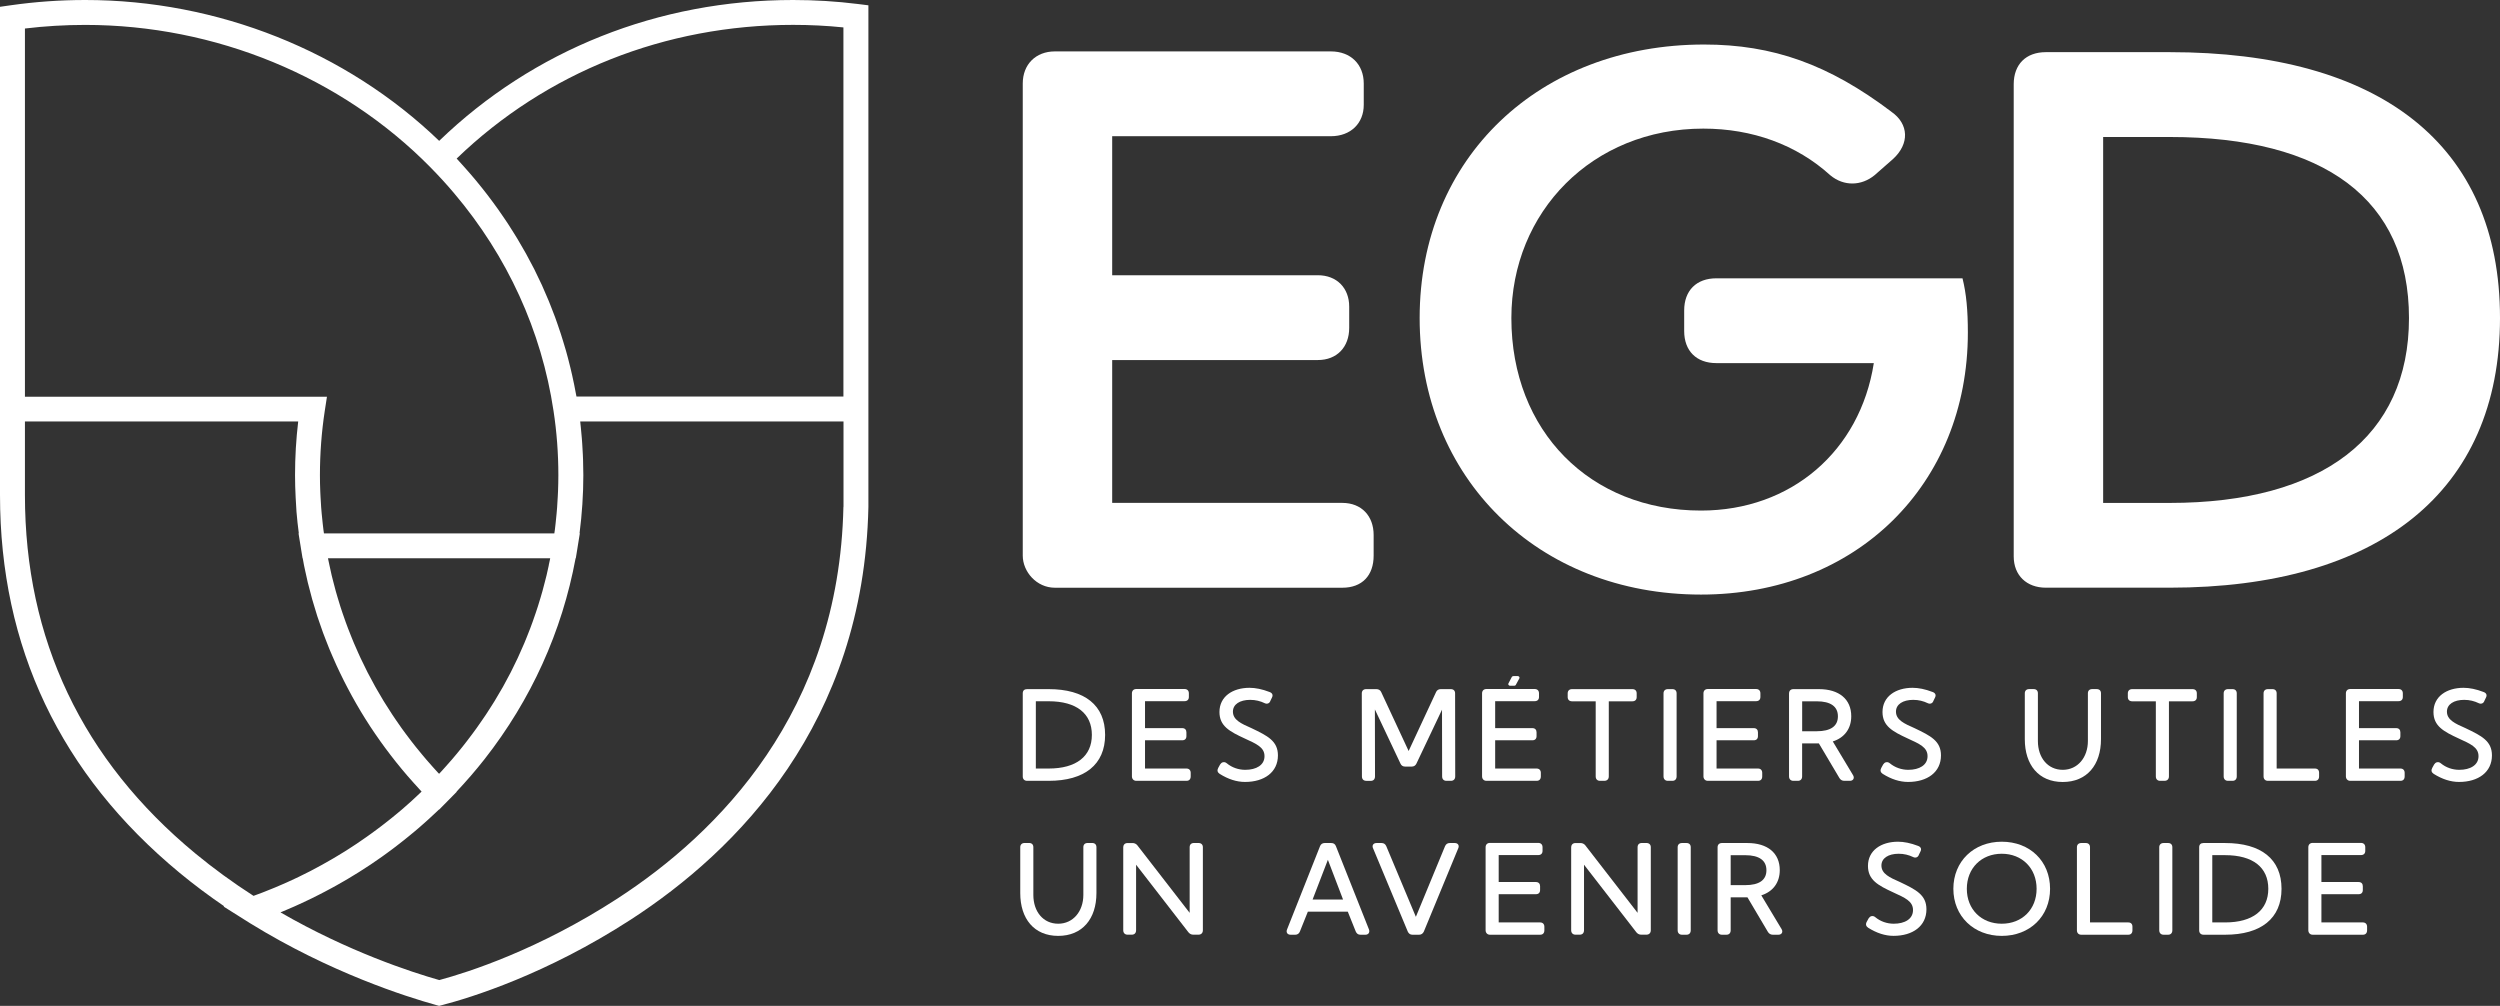 <?xml version="1.0" encoding="UTF-8"?>
<svg xmlns="http://www.w3.org/2000/svg" width="256" height="103" viewBox="0 0 256 103" fill="none">
  <rect x="0" y="0" width="256" height="103" fill="#333333" stroke="none"/>
  <path d="M104.73 70.997C104.73 70.716 104.891 70.567 105.172 70.567H107.385C111.071 70.567 113.164 72.213 113.164 75.254C113.164 78.294 111.058 79.957 107.385 79.957H105.172C104.904 79.957 104.73 79.782 104.73 79.514V70.997ZM106.07 78.698H107.385C110.215 78.698 111.807 77.439 111.807 75.254C111.807 73.068 110.237 71.809 107.385 71.809H106.07V78.698Z" fill="white"></path>
  <path d="M116.352 79.957C116.084 79.957 115.909 79.757 115.909 79.502V70.997C115.909 70.729 116.084 70.555 116.352 70.555H121.297C121.578 70.555 121.74 70.729 121.74 70.997V71.371C121.74 71.639 121.578 71.801 121.297 71.801H117.25V74.56H121.059C121.34 74.56 121.489 74.735 121.489 74.99V75.377C121.489 75.645 121.34 75.806 121.059 75.806H117.25V78.698H121.497C121.765 78.698 121.927 78.872 121.927 79.14V79.502C121.927 79.782 121.778 79.957 121.497 79.957H116.352Z" fill="white"></path>
  <path d="M124.97 78.256C125.102 78.013 125.413 77.975 125.625 78.162C126.162 78.604 126.83 78.83 127.515 78.83C128.643 78.83 129.485 78.349 129.485 77.435C129.485 76.521 128.668 76.176 127.447 75.615C125.906 74.905 124.872 74.344 124.872 72.91C124.872 71.329 126.213 70.431 127.953 70.431C128.558 70.431 129.239 70.567 130.005 70.861C130.298 70.967 130.379 71.184 130.247 71.435L130.085 71.771C130.005 72.026 129.749 72.12 129.524 72.013C129.056 71.788 128.57 71.665 128.021 71.665C126.962 71.665 126.251 72.12 126.251 72.868C126.251 73.714 127.068 74.088 128.166 74.569C129.788 75.347 130.86 75.87 130.86 77.354C130.86 79.068 129.464 80.071 127.494 80.071C126.634 80.071 125.766 79.791 124.893 79.242C124.664 79.093 124.613 78.881 124.744 78.638L124.957 78.251L124.97 78.256Z" fill="white"></path>
  <path d="M139.903 79.957C139.622 79.957 139.461 79.782 139.461 79.502L139.448 70.997C139.448 70.729 139.622 70.567 139.891 70.567H140.95C141.163 70.567 141.35 70.674 141.431 70.861L144.244 76.903L147.057 70.861C147.138 70.674 147.313 70.567 147.525 70.567H148.56C148.84 70.567 149.002 70.729 149.002 70.997L149.015 79.502C149.015 79.782 148.853 79.957 148.572 79.957H148.117C147.836 79.957 147.674 79.782 147.674 79.502L147.662 72.672L145.036 78.205C144.942 78.392 144.78 78.498 144.568 78.498H143.882C143.67 78.498 143.508 78.405 143.414 78.205L140.789 72.647L140.801 79.506C140.801 79.787 140.64 79.961 140.371 79.961H139.903V79.957Z" fill="white"></path>
  <path d="M152.207 79.957C151.939 79.957 151.764 79.757 151.764 79.502V70.997C151.764 70.729 151.939 70.555 152.207 70.555H157.152C157.433 70.555 157.594 70.729 157.594 70.997V71.371C157.594 71.639 157.433 71.801 157.152 71.801H153.105V74.56H156.914C157.194 74.56 157.343 74.735 157.343 74.99V75.377C157.343 75.645 157.194 75.806 156.914 75.806H153.105V78.698H157.352C157.62 78.698 157.782 78.872 157.782 79.14V79.502C157.782 79.782 157.633 79.957 157.352 79.957H152.207ZM154.62 70.219C154.513 70.219 154.407 70.1 154.458 69.993L154.794 69.351C154.82 69.27 154.913 69.232 154.981 69.232H155.424C155.543 69.232 155.637 69.351 155.586 69.458L155.237 70.1C155.211 70.18 155.13 70.219 155.049 70.219H154.62Z" fill="white"></path>
  <path d="M160.531 70.997C160.531 70.729 160.705 70.567 160.974 70.567H167.153C167.434 70.567 167.595 70.729 167.595 70.997V71.384C167.595 71.652 167.434 71.814 167.153 71.814H164.74V79.502C164.74 79.782 164.565 79.957 164.285 79.957H163.842C163.561 79.957 163.399 79.782 163.399 79.502V71.814H160.974C160.705 71.814 160.531 71.652 160.531 71.384V70.997Z" fill="white"></path>
  <path d="M170.345 70.997C170.345 70.729 170.519 70.567 170.787 70.567H171.255C171.524 70.567 171.685 70.729 171.685 70.997V79.502C171.685 79.782 171.524 79.957 171.255 79.957H170.787C170.519 79.957 170.345 79.782 170.345 79.502V70.997Z" fill="white"></path>
  <path d="M174.877 79.957C174.609 79.957 174.434 79.757 174.434 79.502V70.997C174.434 70.729 174.609 70.555 174.877 70.555H179.822C180.103 70.555 180.265 70.729 180.265 70.997V71.371C180.265 71.639 180.103 71.801 179.822 71.801H175.775V74.56H179.584C179.865 74.56 180.014 74.735 180.014 74.99V75.377C180.014 75.645 179.865 75.806 179.584 75.806H175.775V78.698H180.022C180.29 78.698 180.452 78.872 180.452 79.14V79.502C180.452 79.782 180.303 79.957 180.022 79.957H174.877Z" fill="white"></path>
  <path d="M183.201 70.997C183.201 70.729 183.376 70.567 183.644 70.567H186.257C188.321 70.567 189.568 71.597 189.568 73.34C189.568 74.612 188.883 75.538 187.678 75.925L189.755 79.383C189.93 79.676 189.768 79.957 189.432 79.957H188.857C188.627 79.957 188.47 79.85 188.359 79.676L186.253 76.125H184.538V79.502C184.538 79.782 184.376 79.957 184.108 79.957H183.64C183.372 79.957 183.197 79.782 183.197 79.502V70.997H183.201ZM184.542 74.879H186.031C187.466 74.879 188.202 74.356 188.202 73.353C188.202 72.349 187.466 71.814 186.031 71.814H184.542V74.879Z" fill="white"></path>
  <path d="M192.866 78.256C192.998 78.013 193.309 77.975 193.521 78.162C194.058 78.604 194.726 78.83 195.411 78.83C196.539 78.83 197.381 78.349 197.381 77.435C197.381 76.521 196.564 76.176 195.343 75.615C193.802 74.905 192.768 74.344 192.768 72.91C192.768 71.329 194.109 70.431 195.849 70.431C196.454 70.431 197.135 70.567 197.901 70.861C198.194 70.967 198.275 71.184 198.143 71.435L197.981 71.771C197.901 72.026 197.645 72.12 197.42 72.013C196.952 71.788 196.466 71.665 195.917 71.665C194.858 71.665 194.147 72.12 194.147 72.868C194.147 73.714 194.964 74.088 196.062 74.569C197.684 75.347 198.756 75.87 198.756 77.354C198.756 79.068 197.36 80.071 195.39 80.071C194.53 80.071 193.662 79.791 192.789 79.242C192.56 79.093 192.509 78.881 192.64 78.638L192.853 78.251L192.866 78.256Z" fill="white"></path>
  <path d="M207.34 75.696V70.993C207.34 70.725 207.514 70.563 207.783 70.563H208.251C208.519 70.563 208.681 70.725 208.681 70.993V75.883C208.681 77.597 209.698 78.83 211.225 78.83C212.753 78.83 213.8 77.558 213.8 75.883V70.993C213.8 70.725 213.962 70.563 214.243 70.563H214.698C214.979 70.563 215.141 70.725 215.141 70.993V75.696C215.141 78.332 213.694 80.076 211.225 80.076C208.757 80.076 207.34 78.319 207.34 75.696Z" fill="white"></path>
  <path d="M217.89 70.997C217.89 70.729 218.064 70.567 218.333 70.567H224.512C224.793 70.567 224.955 70.729 224.955 70.997V71.384C224.955 71.652 224.793 71.814 224.512 71.814H222.099V79.502C222.099 79.782 221.924 79.957 221.644 79.957H221.201C220.92 79.957 220.758 79.782 220.758 79.502V71.814H218.333C218.064 71.814 217.89 71.652 217.89 71.384V70.997Z" fill="white"></path>
  <path d="M227.704 70.997C227.704 70.729 227.878 70.567 228.146 70.567H228.614C228.882 70.567 229.044 70.729 229.044 70.997V79.502C229.044 79.782 228.882 79.957 228.614 79.957H228.146C227.878 79.957 227.704 79.782 227.704 79.502V70.997Z" fill="white"></path>
  <path d="M231.789 70.997C231.789 70.729 231.964 70.567 232.232 70.567H232.7C232.968 70.567 233.13 70.729 233.13 70.997V78.698H237.045C237.326 78.698 237.475 78.86 237.475 79.14V79.502C237.475 79.782 237.326 79.957 237.045 79.957H232.232C231.964 79.957 231.789 79.782 231.789 79.502V70.997Z" fill="white"></path>
  <path d="M240.662 79.957C240.394 79.957 240.22 79.757 240.22 79.502V70.997C240.22 70.729 240.394 70.555 240.662 70.555H245.608C245.888 70.555 246.05 70.729 246.05 70.997V71.371C246.05 71.639 245.888 71.801 245.608 71.801H241.56V74.56H245.369C245.65 74.56 245.799 74.735 245.799 74.99V75.377C245.799 75.645 245.65 75.806 245.369 75.806H241.56V78.698H245.808C246.076 78.698 246.237 78.872 246.237 79.14V79.502C246.237 79.782 246.088 79.957 245.808 79.957H240.662Z" fill="white"></path>
  <path d="M249.285 78.256C249.417 78.013 249.727 77.975 249.94 78.162C250.476 78.604 251.144 78.83 251.83 78.83C252.957 78.83 253.8 78.349 253.8 77.435C253.8 76.521 252.983 76.176 251.761 75.615C250.221 74.905 249.187 74.344 249.187 72.91C249.187 71.329 250.527 70.431 252.268 70.431C252.872 70.431 253.553 70.567 254.319 70.861C254.613 70.967 254.694 71.184 254.562 71.435L254.4 71.771C254.319 72.026 254.064 72.12 253.838 72.013C253.37 71.788 252.885 71.665 252.336 71.665C251.276 71.665 250.566 72.12 250.566 72.868C250.566 73.714 251.383 74.088 252.481 74.569C254.102 75.347 255.175 75.87 255.175 77.354C255.175 79.068 253.779 80.071 251.808 80.071C250.949 80.071 250.08 79.791 249.208 79.242C248.978 79.093 248.927 78.881 249.059 78.638L249.272 78.251L249.285 78.256Z" fill="white"></path>
  <path d="M104.474 91.455V86.752C104.474 86.484 104.649 86.322 104.917 86.322H105.385C105.653 86.322 105.815 86.484 105.815 86.752V91.642C105.815 93.356 106.832 94.589 108.36 94.589C109.888 94.589 110.935 93.317 110.935 91.642V86.752C110.935 86.484 111.096 86.322 111.377 86.322H111.833C112.113 86.322 112.275 86.484 112.275 86.752V91.455C112.275 94.091 110.828 95.835 108.36 95.835C105.892 95.835 104.474 94.079 104.474 91.455Z" fill="white"></path>
  <path d="M115.024 86.756C115.024 86.488 115.199 86.327 115.467 86.327H115.978C116.165 86.327 116.339 86.407 116.458 86.552L121.821 93.475V86.752C121.821 86.484 121.982 86.322 122.263 86.322H122.719C123 86.322 123.174 86.484 123.174 86.752V95.257C123.174 95.537 123 95.712 122.719 95.712H122.195C121.982 95.712 121.821 95.618 121.697 95.469L116.335 88.546V95.257C116.335 95.537 116.173 95.712 115.892 95.712H115.463C115.195 95.712 115.02 95.537 115.02 95.257V86.752L115.024 86.756Z" fill="white"></path>
  <path d="M132.154 95.716C131.83 95.716 131.673 95.473 131.792 95.18L135.171 86.65C135.252 86.437 135.426 86.326 135.639 86.326H136.312C136.554 86.326 136.699 86.42 136.792 86.633L140.184 95.18C140.291 95.473 140.129 95.716 139.823 95.716H139.299C139.069 95.716 138.925 95.597 138.831 95.392L138.014 93.356H133.924L133.107 95.392C133.026 95.592 132.864 95.716 132.639 95.716H132.154ZM134.405 92.114H137.529L135.975 88.044L134.409 92.114H134.405Z" fill="white"></path>
  <path d="M140.601 86.862C140.465 86.569 140.64 86.326 140.95 86.326H141.474C141.699 86.326 141.861 86.433 141.955 86.65L144.985 93.883L147.972 86.65C148.066 86.437 148.228 86.326 148.453 86.326H148.977C149.287 86.326 149.458 86.569 149.326 86.862L145.802 95.392C145.708 95.592 145.546 95.716 145.321 95.716H144.623C144.41 95.716 144.248 95.597 144.155 95.392L140.601 86.862Z" fill="white"></path>
  <path d="M152.568 95.716C152.3 95.716 152.126 95.516 152.126 95.261V86.756C152.126 86.488 152.3 86.314 152.568 86.314H157.514C157.794 86.314 157.956 86.488 157.956 86.756V87.13C157.956 87.398 157.794 87.56 157.514 87.56H153.466V90.32H157.275C157.556 90.32 157.705 90.494 157.705 90.749V91.136C157.705 91.404 157.556 91.566 157.275 91.566H153.466V94.457H157.714C157.982 94.457 158.143 94.631 158.143 94.899V95.261C158.143 95.541 157.995 95.716 157.714 95.716H152.568Z" fill="white"></path>
  <path d="M160.893 86.756C160.893 86.488 161.067 86.327 161.335 86.327H161.846C162.033 86.327 162.208 86.407 162.327 86.552L167.689 93.475V86.752C167.689 86.484 167.851 86.322 168.132 86.322H168.587C168.868 86.322 169.042 86.484 169.042 86.752V95.257C169.042 95.537 168.868 95.712 168.587 95.712H168.064C167.851 95.712 167.689 95.618 167.566 95.469L162.203 88.546V95.257C162.203 95.537 162.042 95.712 161.761 95.712H161.331C161.063 95.712 160.888 95.537 160.888 95.257V86.752L160.893 86.756Z" fill="white"></path>
  <path d="M171.792 86.756C171.792 86.488 171.966 86.326 172.234 86.326H172.702C172.97 86.326 173.132 86.488 173.132 86.756V95.261C173.132 95.541 172.97 95.716 172.702 95.716H172.234C171.966 95.716 171.792 95.541 171.792 95.261V86.756Z" fill="white"></path>
  <path d="M175.881 86.756C175.881 86.488 176.056 86.326 176.324 86.326H178.937C181.001 86.326 182.248 87.356 182.248 89.099C182.248 90.371 181.563 91.297 180.358 91.684L182.435 95.142C182.61 95.435 182.448 95.716 182.112 95.716H181.537C181.312 95.716 181.15 95.609 181.039 95.435L178.937 91.884H177.222V95.261C177.222 95.541 177.06 95.716 176.792 95.716H176.324C176.056 95.716 175.881 95.541 175.881 95.261V86.756ZM177.222 90.638H178.711C180.146 90.638 180.882 90.115 180.882 89.112C180.882 88.108 180.146 87.572 178.711 87.572H177.222V90.638Z" fill="white"></path>
  <path d="M191.377 94.015C191.513 93.772 191.819 93.734 192.032 93.921C192.568 94.364 193.241 94.589 193.922 94.589C195.049 94.589 195.892 94.108 195.892 93.194C195.892 92.28 195.075 91.935 193.854 91.374C192.313 90.664 191.279 90.103 191.279 88.67C191.279 87.088 192.619 86.191 194.36 86.191C194.964 86.191 195.645 86.327 196.411 86.62C196.705 86.726 196.786 86.943 196.654 87.194L196.492 87.53C196.411 87.785 196.156 87.879 195.93 87.772C195.462 87.547 194.977 87.424 194.428 87.424C193.368 87.424 192.658 87.879 192.658 88.627C192.658 89.473 193.475 89.847 194.573 90.328C196.194 91.106 197.267 91.629 197.267 93.113C197.267 94.827 195.871 95.831 193.9 95.831C193.041 95.831 192.173 95.55 191.3 95.001C191.075 94.853 191.019 94.64 191.151 94.397L191.364 94.01L191.377 94.015Z" fill="white"></path>
  <path d="M204.982 86.191C207.85 86.191 209.927 88.172 209.927 91.013C209.927 93.853 207.838 95.835 204.982 95.835C202.127 95.835 200.024 93.828 200.024 91.013C200.024 88.198 202.114 86.191 204.982 86.191ZM204.982 94.589C207.059 94.589 208.548 93.118 208.548 91.013C208.548 88.908 207.059 87.424 204.982 87.424C202.905 87.424 201.403 88.895 201.403 91.013C201.403 93.13 202.905 94.589 204.982 94.589Z" fill="white"></path>
  <path d="M212.677 86.756C212.677 86.488 212.851 86.326 213.119 86.326H213.587C213.856 86.326 214.017 86.488 214.017 86.756V94.457H217.933C218.213 94.457 218.362 94.619 218.362 94.899V95.261C218.362 95.541 218.213 95.716 217.933 95.716H213.119C212.851 95.716 212.677 95.541 212.677 95.261V86.756Z" fill="white"></path>
  <path d="M221.107 86.756C221.107 86.488 221.282 86.326 221.55 86.326H222.018C222.286 86.326 222.448 86.488 222.448 86.756V95.261C222.448 95.541 222.286 95.716 222.018 95.716H221.55C221.282 95.716 221.107 95.541 221.107 95.261V86.756Z" fill="white"></path>
  <path d="M225.197 86.756C225.197 86.475 225.359 86.326 225.64 86.326H227.853C231.538 86.326 233.628 87.972 233.628 91.013C233.628 94.053 231.525 95.716 227.853 95.716H225.64C225.372 95.716 225.197 95.541 225.197 95.273V86.756ZM226.538 94.457H227.853C230.683 94.457 232.274 93.198 232.274 91.013C232.274 88.827 230.708 87.568 227.853 87.568H226.538V94.457Z" fill="white"></path>
  <path d="M236.815 95.716C236.547 95.716 236.373 95.516 236.373 95.261V86.756C236.373 86.488 236.547 86.314 236.815 86.314H241.76C242.041 86.314 242.203 86.488 242.203 86.756V87.13C242.203 87.398 242.041 87.56 241.76 87.56H237.713V90.32H241.522C241.803 90.32 241.952 90.494 241.952 90.749V91.136C241.952 91.404 241.803 91.566 241.522 91.566H237.713V94.457H241.96C242.228 94.457 242.39 94.631 242.39 94.899V95.261C242.39 95.541 242.241 95.716 241.96 95.716H236.815Z" fill="white"></path>
  <path d="M108.019 60.183C106.138 60.183 104.73 58.538 104.73 56.896V8.551C104.73 6.595 106.062 5.264 108.019 5.264H136.282C138.316 5.264 139.648 6.595 139.648 8.551V10.741C139.648 12.621 138.316 13.948 136.282 13.948H113.888V28.184H134.95C136.907 28.184 138.158 29.515 138.158 31.391V33.581C138.158 35.537 136.907 36.868 134.95 36.868H113.888V51.496H137.452C139.41 51.496 140.661 52.827 140.661 54.783V56.896C140.661 58.929 139.486 60.183 137.452 60.183H108.015H108.019Z" fill="white"></path>
  <path d="M193.675 11.443C195.475 12.693 195.556 14.73 193.832 16.295L191.955 17.941C190.623 19.034 188.823 19.114 187.414 17.941C183.967 14.811 179.426 13.17 174.417 13.17C163.063 13.17 154.764 21.695 154.764 32.569C154.764 44.148 162.829 52.282 174.183 52.282C183.423 52.282 190.47 46.18 191.879 37.182H175.749C173.715 37.182 172.46 35.932 172.46 33.9V31.786C172.46 29.754 173.715 28.499 175.749 28.499H200.96C201.352 30.064 201.509 31.786 201.509 34.053C201.509 49.621 190.079 60.885 174.183 60.885C157.505 60.885 145.372 48.995 145.372 32.565C145.372 16.133 157.663 4.559 174.498 4.559C181.546 4.559 187.261 6.591 193.679 11.443H193.675Z" fill="white"></path>
  <path d="M206.204 8.628C206.204 6.595 207.455 5.341 209.493 5.341H222.175C243.629 5.341 256 14.73 256 32.564C256 50.399 243.471 60.179 222.175 60.179H209.493C207.536 60.179 206.204 58.929 206.204 56.973V8.628ZM215.362 51.5H222.175C237.832 51.5 246.68 44.692 246.68 32.569C246.68 20.445 238.066 14.028 222.175 14.028H215.362V51.5Z" fill="white"></path>
  <path d="M87.8 0.404C85.655 0.136 83.438 0 81.217 0C67.436 0 54.618 5.111 44.971 14.424C35.433 5.243 22.3 0 8.724 0C6.162 0 3.596 0.183 1.094 0.54L0 0.697V50.688C0 66.268 6.184 79.281 18.381 89.367C19.819 90.558 21.355 91.706 22.96 92.803L22.892 92.828L25.134 94.24C25.134 94.24 25.143 94.249 25.151 94.249L25.654 94.568H25.658C33.812 99.598 41.613 102.069 44.63 102.906L44.962 103L45.294 102.915C48.209 102.158 55.925 99.785 64.611 94.155C75.442 87.13 88.447 74.101 88.924 51.925V0.544L87.805 0.404H87.8ZM2.553 2.921C4.583 2.675 6.656 2.551 8.724 2.551C22.058 2.551 34.935 7.858 44.06 17.116C44.915 17.983 45.732 18.876 46.511 19.799C51.954 26.233 55.452 33.866 56.682 42.081C57.01 44.224 57.176 46.435 57.176 48.655C57.176 49.208 57.163 49.757 57.142 50.305C57.133 50.484 57.125 50.658 57.116 50.837C57.099 51.211 57.078 51.585 57.048 51.959C57.031 52.163 57.014 52.367 56.997 52.576C56.967 52.925 56.933 53.269 56.891 53.618C56.865 53.826 56.844 54.034 56.819 54.243C56.801 54.37 56.78 54.494 56.763 54.621H33.173C33.157 54.494 33.135 54.366 33.118 54.239C33.093 54.034 33.067 53.826 33.046 53.622C33.008 53.273 32.974 52.929 32.94 52.58C32.922 52.376 32.901 52.172 32.888 51.968C32.859 51.593 32.842 51.219 32.82 50.845C32.812 50.666 32.799 50.492 32.795 50.314C32.773 49.765 32.761 49.212 32.761 48.664C32.761 46.444 32.927 44.233 33.254 42.09L33.48 40.623H2.553V2.921ZM56.197 57.883C56.125 58.227 56.048 58.572 55.967 58.912C55.916 59.129 55.857 59.346 55.801 59.562C55.721 59.881 55.64 60.2 55.55 60.519C55.486 60.745 55.423 60.966 55.355 61.191C55.265 61.497 55.172 61.803 55.074 62.11C55.001 62.335 54.929 62.556 54.852 62.781C54.75 63.083 54.644 63.385 54.537 63.687C54.456 63.908 54.38 64.125 54.295 64.342C54.18 64.648 54.056 64.95 53.937 65.252C53.852 65.46 53.767 65.669 53.682 65.877C53.55 66.192 53.41 66.507 53.265 66.821C53.18 67.013 53.095 67.2 53.01 67.391C52.839 67.752 52.665 68.11 52.486 68.467C52.418 68.603 52.354 68.743 52.282 68.879C52.031 69.368 51.767 69.857 51.499 70.338C51.443 70.436 51.384 70.529 51.328 70.627C51.111 71.01 50.886 71.392 50.656 71.771C50.554 71.941 50.443 72.107 50.337 72.277C50.145 72.579 49.954 72.881 49.758 73.178C49.635 73.365 49.507 73.548 49.379 73.731C49.192 74.008 49.001 74.284 48.805 74.556C48.669 74.748 48.528 74.935 48.388 75.126C48.192 75.39 47.996 75.649 47.796 75.908C47.652 76.096 47.503 76.287 47.354 76.474C47.149 76.729 46.941 76.984 46.732 77.235C46.579 77.418 46.426 77.601 46.269 77.784C46.051 78.039 45.83 78.285 45.605 78.536C45.447 78.711 45.294 78.885 45.132 79.059C45.077 79.119 45.017 79.178 44.962 79.238C44.907 79.178 44.847 79.119 44.792 79.059C44.63 78.885 44.472 78.706 44.315 78.532C44.094 78.285 43.873 78.039 43.66 77.788C43.502 77.605 43.345 77.418 43.192 77.231C42.983 76.98 42.779 76.729 42.575 76.478C42.425 76.291 42.272 76.1 42.128 75.908C41.928 75.653 41.732 75.394 41.54 75.13C41.4 74.939 41.259 74.748 41.119 74.556C40.923 74.284 40.736 74.012 40.549 73.735C40.421 73.548 40.293 73.365 40.17 73.174C39.974 72.876 39.783 72.575 39.596 72.277C39.489 72.107 39.378 71.941 39.276 71.771C39.042 71.388 38.821 71.005 38.6 70.618C38.544 70.525 38.489 70.431 38.438 70.338C38.166 69.853 37.906 69.364 37.651 68.875C37.587 68.748 37.527 68.62 37.463 68.492C37.28 68.127 37.097 67.757 36.923 67.387C36.838 67.208 36.761 67.025 36.676 66.842C36.531 66.519 36.387 66.196 36.25 65.873C36.165 65.673 36.084 65.473 36.004 65.273C35.876 64.963 35.752 64.648 35.633 64.334C35.553 64.125 35.476 63.913 35.399 63.704C35.289 63.394 35.178 63.083 35.072 62.769C34.999 62.556 34.931 62.339 34.859 62.127C34.757 61.812 34.663 61.493 34.569 61.174C34.506 60.961 34.442 60.745 34.382 60.532C34.293 60.205 34.203 59.873 34.123 59.545C34.072 59.337 34.016 59.133 33.965 58.925C33.88 58.572 33.803 58.219 33.731 57.861C33.693 57.674 33.646 57.487 33.612 57.3C33.603 57.258 33.595 57.211 33.586 57.168H56.338C56.329 57.211 56.325 57.253 56.316 57.296C56.278 57.496 56.231 57.691 56.189 57.887L56.197 57.883ZM2.553 50.688V43.161H30.535C30.322 44.968 30.212 46.805 30.212 48.651C30.212 49.421 30.237 50.19 30.275 50.956C30.301 51.436 30.322 51.917 30.36 52.397C30.42 53.141 30.501 53.877 30.599 54.613H30.569L30.807 56.084C30.807 56.084 30.807 56.088 30.807 56.093L30.982 57.164H30.999C31.041 57.398 31.08 57.636 31.127 57.87C31.165 58.07 31.216 58.266 31.254 58.461C31.339 58.852 31.42 59.243 31.514 59.63C31.569 59.864 31.637 60.098 31.697 60.332C31.786 60.681 31.875 61.025 31.969 61.37C32.037 61.616 32.118 61.863 32.191 62.11C32.288 62.437 32.386 62.764 32.488 63.088C32.569 63.343 32.659 63.594 32.748 63.844C32.854 64.159 32.961 64.474 33.076 64.784C33.169 65.039 33.271 65.295 33.369 65.545C33.489 65.847 33.603 66.153 33.727 66.456C33.833 66.711 33.944 66.966 34.054 67.221C34.182 67.514 34.31 67.812 34.442 68.101C34.557 68.356 34.68 68.607 34.799 68.862C34.935 69.151 35.076 69.436 35.221 69.721C35.348 69.972 35.48 70.223 35.608 70.47C35.757 70.75 35.906 71.031 36.059 71.312C36.195 71.558 36.336 71.805 36.476 72.052C36.633 72.328 36.795 72.6 36.957 72.872C37.106 73.115 37.255 73.357 37.404 73.599C37.574 73.867 37.744 74.135 37.919 74.403C38.076 74.641 38.234 74.879 38.395 75.113C38.574 75.377 38.757 75.641 38.944 75.9C39.11 76.134 39.276 76.363 39.447 76.593C39.638 76.852 39.834 77.108 40.029 77.363C40.204 77.588 40.379 77.813 40.557 78.039C40.761 78.294 40.966 78.545 41.174 78.796C41.357 79.017 41.54 79.234 41.728 79.451C41.94 79.701 42.162 79.948 42.383 80.191C42.575 80.403 42.762 80.616 42.958 80.824C43.03 80.901 43.098 80.981 43.17 81.058C43.153 81.075 43.136 81.092 43.119 81.109C43.009 81.215 42.894 81.322 42.779 81.428C42.57 81.624 42.362 81.819 42.149 82.015C42.017 82.134 41.881 82.253 41.749 82.372C41.549 82.546 41.353 82.721 41.153 82.895C41.013 83.018 40.868 83.137 40.723 83.256C40.528 83.422 40.327 83.584 40.127 83.745C39.978 83.865 39.83 83.984 39.676 84.103C39.476 84.26 39.276 84.417 39.076 84.57C38.923 84.689 38.766 84.804 38.612 84.919C38.408 85.072 38.204 85.221 37.999 85.37C37.842 85.485 37.689 85.595 37.527 85.706C37.319 85.855 37.106 85.999 36.893 86.144C36.736 86.25 36.582 86.356 36.425 86.463C36.204 86.607 35.982 86.752 35.761 86.896C35.608 86.994 35.455 87.092 35.301 87.19C35.063 87.339 34.825 87.483 34.582 87.628C34.442 87.713 34.301 87.798 34.157 87.883C33.876 88.049 33.591 88.21 33.306 88.368C33.203 88.427 33.097 88.487 32.995 88.546C32.603 88.763 32.208 88.976 31.807 89.184C31.756 89.21 31.705 89.235 31.654 89.261C31.305 89.439 30.956 89.614 30.603 89.784C30.471 89.847 30.339 89.907 30.207 89.971C29.935 90.098 29.663 90.226 29.39 90.349C29.233 90.422 29.071 90.49 28.913 90.558C28.662 90.668 28.411 90.779 28.16 90.881C27.99 90.953 27.82 91.021 27.645 91.089C27.403 91.187 27.156 91.285 26.909 91.383C26.73 91.451 26.556 91.519 26.377 91.582C26.237 91.633 26.101 91.684 25.96 91.736C23.845 90.375 21.845 88.916 20.002 87.394C8.426 77.822 2.553 65.469 2.553 50.688ZM86.366 51.9C85.915 72.932 73.531 85.323 63.219 92.016C55.159 97.242 47.996 99.547 44.983 100.359C42.098 99.539 35.676 97.442 28.722 93.428C28.765 93.411 28.807 93.39 28.854 93.373C29.028 93.3 29.203 93.228 29.373 93.152C29.628 93.045 29.884 92.935 30.135 92.824C30.318 92.743 30.497 92.663 30.675 92.578C30.918 92.467 31.165 92.352 31.407 92.237C31.586 92.152 31.769 92.063 31.948 91.978C32.191 91.859 32.429 91.74 32.667 91.617C32.846 91.527 33.02 91.438 33.195 91.344C33.437 91.217 33.68 91.085 33.922 90.957C34.089 90.868 34.255 90.779 34.42 90.685C34.68 90.541 34.94 90.392 35.199 90.239C35.34 90.158 35.484 90.077 35.625 89.992C35.97 89.788 36.31 89.58 36.651 89.367C36.702 89.333 36.757 89.303 36.808 89.269C37.2 89.023 37.587 88.772 37.97 88.517C38.089 88.436 38.208 88.355 38.327 88.27C38.591 88.091 38.855 87.909 39.115 87.726C39.259 87.624 39.4 87.522 39.54 87.419C39.774 87.249 40.008 87.079 40.238 86.905C40.387 86.794 40.532 86.684 40.676 86.569C40.898 86.399 41.119 86.225 41.34 86.05C41.485 85.935 41.63 85.816 41.774 85.701C41.991 85.523 42.209 85.344 42.425 85.166C42.566 85.051 42.702 84.932 42.843 84.813C43.064 84.621 43.285 84.426 43.507 84.23C43.63 84.12 43.758 84.009 43.881 83.894C44.124 83.673 44.366 83.448 44.605 83.222C44.698 83.133 44.796 83.044 44.89 82.954C44.911 82.933 44.936 82.912 44.958 82.891L44.971 82.903L45.881 81.981C45.881 81.981 45.89 81.972 45.894 81.968L46.766 81.084L46.749 81.067C47.754 79.995 48.715 78.889 49.609 77.75C54.376 71.677 57.555 64.665 58.942 57.16H58.963L59.138 56.088C59.138 56.088 59.138 56.084 59.138 56.08L59.376 54.608H59.346C59.597 52.644 59.734 50.645 59.734 48.647C59.734 48.115 59.721 47.579 59.704 47.048C59.7 46.882 59.691 46.716 59.683 46.55C59.666 46.176 59.644 45.802 59.619 45.432C59.606 45.249 59.593 45.071 59.58 44.888C59.551 44.501 59.512 44.118 59.474 43.735C59.457 43.591 59.444 43.442 59.427 43.297C59.423 43.251 59.419 43.204 59.414 43.157H86.375V51.895L86.366 51.9ZM59.031 40.61C59.006 40.474 58.976 40.338 58.951 40.202C58.904 39.942 58.853 39.683 58.802 39.423C58.733 39.087 58.665 38.756 58.589 38.424C58.533 38.169 58.474 37.914 58.41 37.659C58.329 37.327 58.244 36.995 58.159 36.664C58.091 36.413 58.027 36.162 57.955 35.915C57.861 35.579 57.759 35.248 57.657 34.92C57.584 34.678 57.512 34.44 57.431 34.197C57.321 33.857 57.202 33.521 57.087 33.181C57.006 32.956 56.929 32.726 56.848 32.501C56.716 32.143 56.576 31.786 56.435 31.433C56.355 31.233 56.282 31.029 56.197 30.829C56.023 30.404 55.84 29.987 55.652 29.567C55.597 29.439 55.542 29.311 55.486 29.184C55.235 28.64 54.976 28.099 54.708 27.564C54.648 27.44 54.58 27.321 54.516 27.202C54.303 26.79 54.09 26.381 53.865 25.977C53.759 25.786 53.648 25.599 53.537 25.408C53.35 25.076 53.158 24.744 52.963 24.421C52.835 24.213 52.703 24.004 52.575 23.796C52.388 23.494 52.197 23.192 52.001 22.89C51.861 22.673 51.712 22.461 51.567 22.248C51.371 21.963 51.175 21.674 50.975 21.393C50.822 21.177 50.665 20.964 50.507 20.747C50.303 20.471 50.099 20.199 49.89 19.926C49.724 19.714 49.558 19.501 49.392 19.289C49.179 19.021 48.962 18.757 48.745 18.493C48.571 18.285 48.396 18.077 48.222 17.873C47.996 17.613 47.771 17.354 47.537 17.094C47.358 16.895 47.175 16.69 46.992 16.491C46.915 16.405 46.839 16.32 46.762 16.235C55.929 7.399 68.113 2.547 81.217 2.547C82.949 2.547 84.677 2.632 86.366 2.807V40.605H59.031V40.61Z" fill="white"></path>
</svg>
